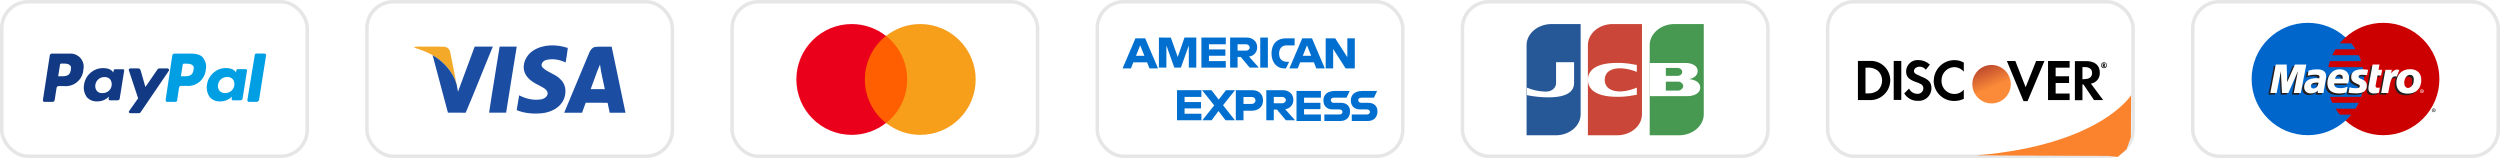 <svg width="712" height="45" viewBox="0 0 712 45" fill="none" xmlns="http://www.w3.org/2000/svg">
<rect x="0.5" y="0.5" width="87" height="44" rx="7.5" stroke="#E6E6E6"/>
<path d="M54.574 15.268H49.709C49.386 15.24 49.103 15.472 49.069 15.794L47.163 28.479C47.163 28.694 47.264 29.016 47.587 29.016H50.02C50.246 28.999 50.433 28.824 50.455 28.592L50.981 24.982C51.015 24.666 51.298 24.428 51.621 24.456H53.092C55.864 24.722 58.331 22.691 58.596 19.919C58.596 19.89 58.596 19.862 58.602 19.834C58.874 18.736 58.636 17.571 57.963 16.66C57.437 15.704 56.158 15.28 54.54 15.28L54.574 15.268ZM55.111 19.924C54.896 21.729 53.516 21.729 52.249 21.729H51.508L52.045 18.442C52.045 18.238 52.249 18.125 52.469 18.125C53.522 18.125 54.478 18.125 54.902 18.663C55.219 18.866 55.219 19.291 55.117 19.93L55.111 19.924Z" fill="#009EE3"/>
<path d="M19.639 15.268H14.813C14.49 15.24 14.207 15.472 14.174 15.794L12.222 28.479C12.222 28.796 12.335 29.016 12.657 29.016H14.943C15.265 29.039 15.543 28.801 15.571 28.479L16.108 25.056C16.137 24.739 16.414 24.501 16.736 24.518H18.241C21.008 24.784 23.469 22.753 23.735 19.987C23.735 19.947 23.74 19.902 23.746 19.862C24.221 17.843 22.971 15.823 20.951 15.348C20.527 15.246 20.086 15.223 19.65 15.274L19.639 15.268ZM20.165 19.924C19.95 21.729 18.581 21.729 17.314 21.729H16.572L17.099 18.42C17.099 18.216 17.314 18.103 17.523 18.103H17.84C18.683 18.103 19.531 18.103 19.95 18.64C20.267 18.844 20.267 19.268 20.165 19.907V19.93V19.924ZM35.095 19.721H32.809C32.594 19.721 32.385 19.823 32.385 20.026L32.272 20.666C32.068 20.349 31.531 19.398 29.313 19.398C26.586 19.41 24.289 21.435 23.938 24.134C23.701 25.395 24.006 26.702 24.781 27.732C25.551 28.535 26.637 28.954 27.752 28.875C28.985 28.886 30.167 28.394 31.027 27.506L30.925 28.145C30.903 28.36 31.061 28.547 31.276 28.569C31.299 28.569 31.322 28.569 31.35 28.569H33.471C33.794 28.592 34.071 28.354 34.099 28.032L35.378 20.043C35.48 19.942 35.265 19.738 35.061 19.738L35.095 19.727V19.721ZM31.808 24.287C31.65 25.61 30.49 26.583 29.16 26.51C28.561 26.572 27.967 26.334 27.576 25.871C27.203 25.39 27.05 24.779 27.152 24.179C27.322 22.861 28.476 21.893 29.8 21.956C30.399 21.922 30.982 22.154 31.384 22.595C31.718 23.076 31.87 23.659 31.808 24.241V24.287Z" fill="#113984"/>
<path d="M70.025 19.698H67.739C67.535 19.698 67.315 19.8 67.315 20.004L67.213 20.643C66.998 20.326 66.472 19.376 64.243 19.376C61.544 19.432 59.292 21.458 58.947 24.134C58.721 25.401 59.032 26.702 59.801 27.732C60.565 28.535 61.651 28.954 62.76 28.875C63.994 28.88 65.182 28.388 66.047 27.506L65.946 28.145C65.923 28.36 66.081 28.547 66.296 28.569C66.319 28.569 66.342 28.569 66.37 28.569H68.457C68.78 28.592 69.063 28.354 69.097 28.032L70.364 20.043C70.466 19.941 70.262 19.738 70.047 19.738L70.025 19.704V19.698ZM66.749 24.264C66.585 25.582 65.431 26.555 64.101 26.487C63.502 26.549 62.907 26.312 62.517 25.848C62.138 25.373 61.985 24.756 62.093 24.156C62.257 22.838 63.411 21.865 64.74 21.933C65.34 21.899 65.917 22.131 66.325 22.572C66.664 23.059 66.817 23.653 66.749 24.241V24.264Z" fill="#009EE3"/>
<path d="M47.802 19.483H45.358C45.137 19.483 44.928 19.602 44.832 19.8L41.409 24.779L40.04 20.009C39.966 19.709 39.706 19.494 39.401 19.483H37.115C36.798 19.483 36.589 19.8 36.691 20.009L39.338 27.998L36.792 31.596C36.651 31.76 36.673 32.003 36.838 32.145C36.917 32.213 37.013 32.241 37.115 32.235H39.548C39.774 32.235 39.977 32.116 40.085 31.918L48.074 20.173C48.204 19.998 48.17 19.749 47.994 19.613C47.926 19.562 47.847 19.534 47.768 19.534L47.802 19.489V19.483Z" fill="#113984"/>
<path d="M72.571 15.568L70.449 28.479C70.449 28.694 70.562 29.016 70.885 29.016H73.029C73.363 29.016 73.663 28.795 73.77 28.479L75.779 15.772C75.779 15.568 75.677 15.246 75.354 15.246H73.023C72.775 15.268 72.565 15.347 72.565 15.562L72.571 15.568Z" fill="#009EE3"/>
<rect x="104.5" y="0.5" width="87" height="44" rx="7.5" stroke="#E6E6E6"/>
<path d="M117.859 13.533C118.669 13.117 119.594 13.285 120.464 13.269C122.456 13.321 124.451 13.221 126.443 13.309C127.34 13.305 128.11 14.05 128.234 14.92C128.859 17.949 129.432 20.991 130.045 24.028C129.031 20.47 126.355 17.564 123.209 15.717C121.546 14.719 119.691 14.138 117.859 13.533Z" fill="#F4A929"/>
<path d="M135.187 13.277C136.914 13.297 138.637 13.289 140.36 13.277C137.739 19.54 135.295 25.875 132.618 32.115C130.935 32.063 129.252 32.087 127.569 32.087C126.078 26.641 124.688 21.167 123.209 15.717C126.355 17.564 129.031 20.47 130.045 24.028C130.198 24.717 130.306 25.423 130.438 26.12C132.009 21.836 133.6 17.556 135.187 13.277Z" fill="#1B4DA2"/>
<path d="M142.295 13.269C143.918 13.281 145.541 13.281 147.164 13.269C146.166 19.544 145.116 25.811 144.143 32.091C142.528 32.095 140.913 32.095 139.294 32.091C140.224 25.807 141.318 19.548 142.295 13.269Z" fill="#1B4DA2"/>
<path d="M151.78 14.451C154.69 12.54 158.492 12.596 161.71 13.653C161.562 15.044 161.329 16.422 161.089 17.797C159.378 16.976 157.382 16.611 155.523 17.088C154.645 17.296 153.78 18.386 154.509 19.203C156.008 20.738 158.368 21.087 159.779 22.758C161.414 24.357 161.354 27.05 160.24 28.921C159.061 30.896 156.793 31.93 154.585 32.227C152.089 32.487 149.488 32.331 147.148 31.365C147.396 29.963 147.605 28.552 147.857 27.15C149.881 28.196 152.229 28.721 154.485 28.22C155.251 27.963 156.04 27.334 155.972 26.436C155.719 25.367 154.601 24.91 153.732 24.425C152.045 23.595 150.23 22.578 149.472 20.754C148.53 18.45 149.777 15.753 151.78 14.451Z" fill="#1B4DA2"/>
<path d="M167.741 15.196C168.066 14.331 168.707 13.389 169.721 13.337C171.211 13.233 172.71 13.321 174.2 13.293C175.535 19.56 176.825 25.831 178.14 32.099C176.641 32.103 175.142 32.103 173.644 32.107C173.431 31.165 173.231 30.219 173.039 29.27C170.959 29.27 168.883 29.274 166.807 29.262C166.475 30.211 166.13 31.161 165.773 32.103C164.074 32.103 162.375 32.103 160.676 32.107C163.025 26.468 165.397 20.838 167.741 15.196Z" fill="#1B4DA2"/>
<path d="M168.222 25.391C169.127 23.062 169.869 20.666 170.882 18.382C171.183 20.746 171.772 23.062 172.257 25.395C170.911 25.395 169.568 25.395 168.222 25.391Z" fill="white"/>
<rect x="208.5" y="0.5" width="87" height="44" rx="7.5" stroke="#E6E6E6"/>
<path d="M259.244 10.225H245.436V35.036H259.244V10.225Z" fill="#FF5F00"/>
<path d="M246.312 22.63C246.312 17.589 248.68 13.118 252.318 10.225C249.644 8.121 246.269 6.849 242.586 6.849C233.863 6.849 226.806 13.907 226.806 22.63C226.806 31.353 233.863 38.411 242.586 38.411C246.269 38.411 249.644 37.14 252.318 35.036C248.68 32.186 246.312 27.671 246.312 22.63Z" fill="#EB001B"/>
<path d="M277.874 22.63C277.874 31.353 270.817 38.411 262.093 38.411C258.411 38.411 255.036 37.14 252.362 35.036C256.044 32.142 258.367 27.671 258.367 22.63C258.367 17.589 256 13.118 252.362 10.225C255.036 8.121 258.411 6.849 262.093 6.849C270.817 6.849 277.874 13.951 277.874 22.63Z" fill="#F79E1B"/>
<rect x="312.5" y="0.5" width="87" height="44" rx="7.5" stroke="#E6E6E6"/>
<path d="M333.757 35.714V24.275H345.796L347.088 25.969L348.423 24.275H392.123V34.925C392.123 34.925 390.98 35.703 389.658 35.714H365.461L364.004 33.911V35.714H359.232V32.636C359.232 32.636 358.58 33.066 357.171 33.066H355.546V35.714H348.32L347.031 33.984L345.721 35.714H333.757Z" fill="white"/>
<path d="M319.697 15.653L322.412 9.286H327.107L328.648 12.853V9.286H334.485L335.402 11.864L336.291 9.286H362.492V10.582C362.492 10.582 363.869 9.286 366.132 9.286L374.634 9.316L376.148 12.836V9.286H381.032L382.377 11.308V9.286H387.306V20.725H382.377L381.088 18.696V20.725H373.912L373.19 18.922H371.261L370.551 20.725H365.684C363.737 20.725 362.492 19.455 362.492 19.455V20.725H355.154L353.697 18.922V20.725H326.412L325.691 18.922H323.768L323.052 20.725H319.697V15.653Z" fill="white"/>
<path d="M330.06 19.26V10.694L333.447 10.707L335.418 16.23L337.341 10.694H340.702V19.26H338.574V12.948L336.317 19.26H334.451L332.188 12.948V19.26H330.06Z" fill="#016FD0"/>
<path d="M342.159 19.26V10.694H349.104V12.61H344.31V14.075H348.992V15.879H344.31V17.4H349.104V19.26H342.159Z" fill="#016FD0"/>
<path fill-rule="evenodd" clip-rule="evenodd" d="M350.337 19.261V10.696H355.074C356.643 10.696 358.049 11.672 358.049 13.475C358.049 15.015 356.864 16.008 355.714 16.105L358.515 19.261H355.914L353.362 16.218H352.465V19.261H350.337ZM354.899 12.612H352.465V14.415H354.93C355.357 14.415 355.907 14.082 355.907 13.513C355.907 13.071 355.482 12.612 354.899 12.612Z" fill="#016FD0"/>
<path d="M361.091 19.26H358.918V10.694H361.091V19.26Z" fill="#016FD0"/>
<path d="M335.213 34.249V25.684H342.158V27.6H337.364V29.065H342.046V30.868H337.364V32.39H342.158V34.249H335.213Z" fill="#016FD0"/>
<path d="M342.428 34.249L345.81 30.019L342.348 25.684H345.029L347.091 28.364L349.16 25.684H351.737L348.32 29.967L351.708 34.249H349.027L347.025 31.611L345.071 34.249H342.428Z" fill="#016FD0"/>
<path fill-rule="evenodd" clip-rule="evenodd" d="M351.961 34.251V25.685H356.663C358.592 25.685 359.719 26.936 359.719 28.566C359.719 30.534 358.282 31.546 356.386 31.546H354.145V34.251H351.961ZM356.505 27.622H354.145V29.595H356.498C357.12 29.595 357.555 29.18 357.555 28.608C357.555 28 357.118 27.622 356.505 27.622Z" fill="#016FD0"/>
<path fill-rule="evenodd" clip-rule="evenodd" d="M360.644 34.249V25.684H365.38C366.95 25.684 368.356 26.66 368.356 28.463C368.356 30.004 367.17 30.996 366.021 31.094L368.822 34.249H366.22L363.668 31.206H362.772V34.249H360.644ZM365.205 27.6H362.772V29.403H365.237C365.663 29.403 366.213 29.07 366.213 28.502C366.213 28.059 365.789 27.6 365.205 27.6Z" fill="#016FD0"/>
<path fill-rule="evenodd" clip-rule="evenodd" d="M319.711 19.475L323.373 10.909H326.149L329.807 19.475H327.371L326.699 17.759H322.771L322.095 19.475H319.711ZM325.925 15.9L324.728 12.903L323.527 15.9H325.925Z" fill="#016FD0"/>
<path d="M366.244 19.473H365.775C363.506 19.473 362.127 17.674 362.127 15.226C362.127 12.717 363.49 10.908 366.356 10.908H368.709V12.936H366.27C365.107 12.936 364.284 13.85 364.284 15.247C364.284 16.905 365.225 17.602 366.58 17.602H367.141L366.244 19.473Z" fill="#016FD0"/>
<path fill-rule="evenodd" clip-rule="evenodd" d="M367.214 19.475L370.876 10.909H373.652L377.31 19.475H374.874L374.202 17.759H370.274L369.598 19.475H367.214ZM373.428 15.9L372.231 12.903L371.03 15.9H373.428Z" fill="#016FD0"/>
<path d="M377.56 19.473V10.908H380.266L383.721 16.289V10.908H385.85V19.473H383.231L379.688 13.951V19.473H377.56Z" fill="#016FD0"/>
<path d="M369.247 34.462V25.897H376.193V27.813H371.398V29.278H376.058V31.081H371.398V32.603H376.193V34.462H369.247Z" fill="#016FD0"/>
<path d="M377.178 34.462V32.603H381.438C382.069 32.603 382.342 32.26 382.342 31.884C382.342 31.524 382.07 31.16 381.438 31.16H379.513C377.84 31.16 376.908 30.135 376.908 28.595C376.908 27.221 377.762 25.897 380.248 25.897H384.393L383.497 27.824H379.912C379.227 27.824 379.016 28.186 379.016 28.532C379.016 28.887 379.276 29.278 379.8 29.278H381.816C383.682 29.278 384.491 30.343 384.491 31.736C384.491 33.235 383.589 34.462 381.715 34.462H377.178Z" fill="#016FD0"/>
<path d="M384.991 34.462V32.603H389.251C389.881 32.603 390.154 32.26 390.154 31.884C390.154 31.524 389.882 31.16 389.251 31.16H387.326C385.652 31.16 384.721 30.135 384.721 28.595C384.721 27.221 385.574 25.897 388.06 25.897H392.205L391.309 27.824H387.724C387.039 27.824 386.828 28.186 386.828 28.532C386.828 28.887 387.089 29.278 387.612 29.278H389.629C391.494 29.278 392.303 30.343 392.303 31.736C392.303 33.235 391.401 34.462 389.527 34.462H384.991Z" fill="#016FD0"/>
<rect x="416.5" y="0.5" width="87" height="44" rx="7.5" stroke="#E6E6E6"/>
<path d="M441.9 6.846H450.167V32.531C450.167 35.869 446.967 38.528 443.1 38.528H434.767V12.843C434.767 9.561 437.967 6.846 441.9 6.846Z" fill="#265797"/>
<path d="M459.3 6.846H467.634V32.531C467.634 35.869 464.434 38.528 460.567 38.528H452.234V12.843C452.234 9.561 455.367 6.846 459.3 6.846Z" fill="#CA4638"/>
<path d="M476.9 6.846H485.233V32.531C485.233 35.869 482.033 38.528 478.167 38.528H469.833V12.843C469.833 9.561 473.033 6.846 476.9 6.846Z" fill="#479951"/>
<path d="M443.167 23.592C443.233 24.95 441.967 26.081 440.367 26.081C440.233 26.081 440.1 26.081 439.967 26.081C438.167 26.025 436.433 25.629 434.833 24.95V27.099C436.833 27.495 438.9 27.722 440.967 27.722C446.633 27.722 448.3 25.855 448.3 23.592V17.708H443.167V23.592Z" fill="white"/>
<path d="M452.234 22.743C452.234 25.346 454.367 27.835 461.767 27.552C463.234 27.496 464.7 27.269 466.167 26.986V24.95C464.834 25.515 463.434 25.912 461.9 26.025C458.834 26.194 457.034 24.95 457.034 22.743C457.034 20.537 458.834 19.292 461.9 19.462C463.367 19.575 464.834 19.915 466.167 20.48V18.5C464.7 18.217 463.234 17.991 461.767 17.934C454.3 17.651 452.234 20.141 452.234 22.743Z" fill="white"/>
<path d="M480.9 22.517C482.367 22.404 483.5 21.442 483.5 20.254C483.5 18.84 482.167 18.047 480.3 17.934H469.833V27.382H480.567C482.7 27.382 484.233 26.421 484.233 24.95C484.233 23.479 482.767 22.63 480.9 22.517ZM474.433 19.349H477.767C478.5 19.349 479.1 19.858 479.1 20.48C479.1 21.102 478.5 21.612 477.767 21.612H474.433V19.349ZM478.167 25.798H474.433V23.252H478.167C478.967 23.422 479.5 24.101 479.367 24.78C479.167 25.233 478.767 25.629 478.167 25.798Z" fill="white"/>
<rect x="520.5" y="0.5" width="87" height="44" rx="7.5" stroke="#E6E6E6"/>
<path fill-rule="evenodd" clip-rule="evenodd" d="M606.933 27.111C606.933 27.111 598.186 41.323 562.849 44.248L600.421 44.412L603.153 44.689L605.654 42.488L606.876 39.031L606.933 27.116V27.111Z" fill="#FB832D"/>
<path fill-rule="evenodd" clip-rule="evenodd" d="M532.341 17.358H529.136V28.501H532.289C533.741 28.597 535.174 28.13 536.287 27.196C537.567 26.147 538.322 24.593 538.347 22.936C538.379 19.878 535.923 17.37 532.865 17.339C532.699 17.339 532.532 17.339 532.366 17.358H532.341ZM534.867 25.725C534.01 26.371 532.948 26.678 531.88 26.595H531.292V19.27H531.829C532.897 19.168 533.965 19.482 534.816 20.14C535.597 20.857 536.038 21.867 536.025 22.929C536.038 23.979 535.616 24.989 534.867 25.718V25.725ZM539.326 28.463H541.488V17.358H539.326V28.463ZM546.804 21.605C545.499 21.113 545.096 20.812 545.096 20.185C545.096 19.558 545.812 18.989 546.727 18.989C547.412 18.989 548.064 19.309 548.473 19.859L549.631 18.4C548.736 17.569 547.565 17.108 546.35 17.096C544.539 16.98 542.979 18.356 542.863 20.166C542.863 20.211 542.863 20.256 542.863 20.307C542.863 21.842 543.567 22.603 545.614 23.345C546.132 23.492 546.631 23.703 547.098 23.972C547.52 24.202 547.783 24.65 547.776 25.13C547.776 26.013 547.047 26.729 546.164 26.723C546.132 26.723 546.1 26.723 546.068 26.723C545.051 26.723 544.13 26.141 543.695 25.226L542.326 26.595C543.138 27.97 544.642 28.782 546.235 28.719C548.211 28.859 549.926 27.382 550.066 25.405C550.066 25.322 550.073 25.232 550.073 25.149C550.073 23.364 549.254 22.571 546.804 21.656V21.618V21.605ZM550.712 22.91C550.674 26.096 553.233 28.712 556.418 28.751C556.476 28.751 556.534 28.751 556.591 28.751C557.525 28.763 558.453 28.552 559.291 28.137V25.533C558.644 26.307 557.691 26.761 556.687 26.774C554.659 26.812 552.983 25.2 552.938 23.172C552.938 23.07 552.938 22.968 552.945 22.866C552.938 20.831 554.557 19.162 556.591 19.11C557.64 19.13 558.625 19.603 559.291 20.416V17.825C558.497 17.364 557.602 17.121 556.687 17.121C553.437 17.089 550.783 19.699 550.744 22.949L550.719 22.923L550.712 22.91Z" fill="black"/>
<g filter="url(#filter0_i_156_2979)">
<path d="M566.065 28.322C569.089 28.322 571.54 25.87 571.54 22.846C571.54 19.822 569.089 17.371 566.065 17.371C563.04 17.371 560.589 19.822 560.589 22.846C560.589 25.87 563.04 28.322 566.065 28.322Z" fill="url(#paint0_linear_156_2979)"/>
</g>
<path fill-rule="evenodd" clip-rule="evenodd" d="M576.908 24.855L573.965 17.364H571.553L576.3 28.808H577.445L582.268 17.364H579.895L576.895 24.855H576.908ZM583.279 28.501H589.433V26.64H585.447V23.639H589.266V21.727H585.447V19.277H589.433V17.364H583.279V28.507V28.501ZM598.03 20.684C598.03 18.611 596.623 17.402 594.122 17.402H590.93V28.546H593.079V24.062H593.38L596.38 28.507H598.983L595.491 23.819C597.032 23.582 598.132 22.206 598.017 20.652L598.03 20.691V20.684ZM593.667 22.558H593.079V19.104H593.757C595.062 19.104 595.83 19.693 595.83 20.774C595.83 21.855 595.126 22.52 593.706 22.52L593.667 22.558ZM599.309 18.388C599.309 18.477 599.309 18.515 599.124 18.515V18.253C599.239 18.253 599.29 18.253 599.29 18.381H599.303L599.309 18.388ZM599.661 19.066L599.335 18.663C599.463 18.631 599.546 18.515 599.546 18.388C599.546 18.189 599.418 18.074 599.182 18.074H598.868V19.066H599.105V18.688L599.38 19.066H599.668H599.661ZM600.064 18.573C600.064 18.106 599.687 17.722 599.22 17.722C598.753 17.722 598.369 18.1 598.369 18.567C598.369 19.04 598.747 19.424 599.214 19.424C599.68 19.424 600.064 19.047 600.064 18.579V18.573ZM599.898 18.567C599.885 18.938 599.572 19.232 599.194 19.219C598.823 19.206 598.529 18.893 598.542 18.515C598.555 18.151 598.855 17.863 599.22 17.863C599.585 17.869 599.885 18.164 599.898 18.528V18.567Z" fill="black"/>
<rect x="624.5" y="0.5" width="87" height="44" rx="7.5" stroke="#E6E6E6"/>
<path d="M668 34.36C671.236 31.432 673.258 27.201 673.258 22.498C673.258 17.796 671.236 13.568 668 10.64C665.169 8.066 661.386 6.5 657.271 6.5C648.42 6.5 641.259 13.662 641.259 22.498C641.259 31.337 648.42 38.5 657.271 38.5C661.386 38.5 665.169 36.93 668 34.36Z" fill="#0066CB"/>
<path d="M668 34.36C671.236 31.432 673.258 27.201 673.258 22.498C673.258 17.796 671.236 13.568 668 10.64" fill="#0066CB"/>
<path d="M668 34.36C671.236 31.432 673.258 27.201 673.258 22.498C673.258 17.796 671.236 13.568 668 10.64" stroke="#0066CB" stroke-width="0.132"/>
<path d="M678.754 6.5C674.614 6.5 670.831 8.066 668 10.64C667.429 11.167 666.882 11.732 666.382 12.336H669.618C670.07 12.873 670.475 13.438 670.832 14.03H665.169C664.836 14.572 664.527 15.138 664.241 15.723H671.759C672.021 16.272 672.235 16.837 672.425 17.419H663.575C663.384 17.968 663.218 18.534 663.099 19.112H672.901C673.139 20.204 673.258 21.338 673.258 22.498C673.258 24.276 672.972 25.985 672.425 27.581H663.575C663.766 28.162 663.98 28.728 664.241 29.277H671.759C671.473 29.862 671.188 30.427 670.831 30.97H665.169C665.526 31.562 665.954 32.127 666.382 32.664H669.618C669.119 33.268 668.571 33.833 668 34.36C670.831 36.931 674.614 38.5 678.754 38.5C687.58 38.5 694.741 31.338 694.741 22.498C694.741 13.662 687.58 6.5 678.754 6.5Z" fill="#CC0001"/>
<path d="M693.052 31.386H693.123C693.148 31.386 693.171 31.39 693.171 31.38C693.195 31.367 693.218 31.347 693.218 31.328C693.218 31.308 693.195 31.289 693.171 31.279C693.171 31.269 693.123 31.272 693.123 31.272H693.052V31.386ZM693.052 31.646H692.957V31.191H693.147C693.195 31.191 693.218 31.191 693.266 31.214C693.29 31.24 693.313 31.282 693.313 31.328C693.313 31.38 693.29 31.426 693.242 31.445L693.313 31.646H693.195L693.147 31.465H693.051V31.646H693.052ZM693.123 31.812C693.338 31.812 693.528 31.637 693.528 31.419C693.528 31.201 693.338 31.025 693.123 31.025C692.91 31.025 692.743 31.201 692.743 31.419C692.743 31.637 692.91 31.812 693.123 31.812ZM692.6 31.419C692.6 31.133 692.838 30.902 693.123 30.902C693.409 30.902 693.647 31.133 693.647 31.419C693.647 31.705 693.409 31.935 693.123 31.935C692.838 31.935 692.6 31.705 692.6 31.419Z" fill="#231F20"/>
<path d="M654.772 26.951H652.75L653.939 20.714L651.203 26.951H649.538L649.205 20.75L647.873 26.951H646.041L647.587 18.84H650.751L650.799 23.86L652.987 18.84H656.342L654.772 26.951Z" fill="#231F20"/>
<path d="M677.017 26.869C676.47 27.019 676.041 27.084 675.589 27.084C674.566 27.084 674.019 26.573 674.019 25.634C674.019 25.449 674.019 25.251 674.066 25.043L674.185 24.396L674.28 23.876L675.208 18.839H677.183L676.898 20.353H677.92L677.635 21.955H676.612L676.089 24.708C676.065 24.831 676.065 24.919 676.065 24.981C676.065 25.322 676.255 25.471 676.731 25.471C676.969 25.471 677.135 25.452 677.278 25.41L677.017 26.869Z" fill="#231F20"/>
<path d="M669.118 22.437C669.118 23.272 669.571 23.844 670.641 24.276C671.45 24.608 671.592 24.705 671.592 25.004C671.592 25.417 671.235 25.602 670.427 25.602C669.832 25.602 669.261 25.521 668.619 25.339L668.357 26.863L668.428 26.876L668.809 26.944C668.928 26.963 669.095 26.983 669.333 27.002C669.808 27.038 670.189 27.058 670.45 27.058C672.568 27.058 673.544 26.359 673.544 24.855C673.544 23.951 673.139 23.418 672.14 23.018C671.283 22.683 671.188 22.612 671.188 22.303C671.188 21.946 671.521 21.764 672.164 21.764C672.568 21.764 673.115 21.803 673.615 21.865L673.901 20.337C673.377 20.266 672.592 20.207 672.14 20.207C669.88 20.207 669.094 21.221 669.118 22.437Z" fill="#231F20"/>
<path d="M659.864 24.013C659.65 23.99 659.554 23.984 659.411 23.984C658.293 23.984 657.722 24.321 657.722 24.988C657.722 25.397 658.008 25.66 658.436 25.66C659.245 25.661 659.84 24.988 659.864 24.013ZM661.219 26.951H659.554L659.602 26.265C659.078 26.808 658.412 27.064 657.508 27.064C656.413 27.064 655.676 26.33 655.676 25.264C655.676 23.655 656.961 22.719 659.173 22.719C659.411 22.719 659.696 22.735 659.982 22.771C660.053 22.553 660.077 22.459 660.077 22.342C660.077 21.904 659.72 21.741 658.792 21.741C658.221 21.741 657.579 21.812 657.127 21.926L656.865 21.994L656.674 22.036L656.96 20.555C657.959 20.301 658.601 20.204 659.339 20.204C661.051 20.204 661.956 20.873 661.956 22.141C661.956 22.466 661.932 22.713 661.789 23.447L661.385 25.787L661.314 26.206L661.266 26.541L661.218 26.771V26.951" fill="#231F20"/>
<path d="M666.787 22.882C666.787 22.745 666.811 22.632 666.811 22.547C666.811 22.011 666.454 21.695 665.859 21.695C665.217 21.695 664.765 22.118 664.598 22.878L666.787 22.882ZM667.762 26.808C667.072 26.99 666.406 27.077 665.716 27.074C663.48 27.074 662.338 26.06 662.338 24.12C662.338 21.855 663.813 20.188 665.811 20.188C667.453 20.188 668.5 21.12 668.5 22.586C668.5 23.074 668.428 23.544 668.238 24.214H664.288C664.265 24.314 664.265 24.36 664.265 24.422C664.265 25.185 664.86 25.575 666.025 25.575C666.739 25.575 667.381 25.449 668.095 25.159L667.762 26.808Z" fill="#231F20"/>
<path d="M686.985 23.171C686.985 22.482 686.7 21.829 685.891 21.829C684.868 21.829 684.25 23.032 684.25 24.091C684.25 24.985 684.678 25.586 685.392 25.572C685.82 25.572 686.748 24.984 686.915 23.957C686.961 23.72 686.985 23.457 686.985 23.171ZM689.008 23.96C688.722 26.154 687.176 27.126 685.13 27.126C682.893 27.126 681.989 25.761 681.989 24.088C681.989 21.748 683.512 20.165 685.891 20.165C687.961 20.165 689.056 21.468 689.056 23.142C689.055 23.548 689.055 23.577 689.008 23.96Z" fill="#231F20"/>
<path d="M689.674 25.937H689.745C689.745 25.937 689.769 25.937 689.793 25.927C689.816 25.917 689.816 25.895 689.816 25.875C689.816 25.859 689.816 25.839 689.793 25.83C689.793 25.82 689.745 25.82 689.721 25.82H689.674V25.937ZM689.674 26.194H689.578V25.739H689.769C689.793 25.739 689.84 25.742 689.888 25.765C689.911 25.788 689.935 25.833 689.935 25.879C689.935 25.927 689.911 25.976 689.864 25.995L689.935 26.194H689.816L689.744 26.015H689.674V26.194ZM689.745 26.359C689.96 26.359 690.126 26.184 690.126 25.966C690.126 25.751 689.96 25.576 689.745 25.576C689.531 25.576 689.341 25.751 689.341 25.966C689.341 26.184 689.531 26.359 689.745 26.359ZM689.222 25.966C689.222 25.683 689.46 25.453 689.745 25.453C690.031 25.453 690.269 25.683 690.269 25.966C690.269 26.252 690.031 26.482 689.745 26.482C689.46 26.482 689.222 26.252 689.222 25.966Z" fill="white"/>
<path d="M655.272 26.482H653.273L654.462 20.246L651.726 26.482H649.918L649.585 20.285L648.396 26.482H646.588L648.134 18.371H651.25L651.393 23.395L653.606 18.371H656.841L655.272 26.482Z" fill="white"/>
<path d="M677.517 26.405C676.97 26.554 676.541 26.619 676.089 26.619C675.066 26.619 674.518 26.106 674.518 25.17C674.518 24.985 674.542 24.787 674.566 24.579L674.685 23.931L674.78 23.408L675.708 18.371H677.683L677.397 19.885H678.42L678.135 21.491H677.112L676.588 24.243C676.565 24.364 676.565 24.454 676.565 24.517C676.565 24.858 676.779 25.004 677.254 25.004C677.469 25.004 677.636 24.985 677.778 24.942L677.517 26.405Z" fill="white"/>
<path d="M682.632 21.78L682.584 21.572L682.989 20.539C682.893 20.529 682.846 20.526 682.846 20.52C682.727 20.497 682.679 20.484 682.655 20.484C682.608 20.471 682.537 20.468 682.466 20.468C681.8 20.468 681.347 20.757 680.729 21.537L680.943 20.364H678.873L677.659 26.951H679.635C679.896 25.439 680.015 24.579 680.182 23.863C680.443 22.677 681.324 22.138 681.966 22.258C682.037 22.271 682.085 22.271 682.18 22.307L682.299 22.352L682.632 21.78Z" fill="#231F20"/>
<path d="M683.321 19.941C683.155 19.876 683.131 19.876 683.108 19.869C683.012 19.846 682.941 19.834 682.941 19.83C682.87 19.82 682.798 19.814 682.727 19.814C682.084 19.814 681.609 20.106 680.99 20.887L681.18 19.885H679.372L678.158 26.482H680.157C680.871 22.449 681.18 21.741 682.132 21.741C682.203 21.741 682.274 21.748 682.37 21.757L682.608 21.806L683.321 19.941Z" fill="white"/>
<path d="M669.617 21.972C669.617 22.804 670.093 23.379 671.164 23.811C671.973 24.14 672.092 24.237 672.092 24.54C672.092 24.949 671.735 25.134 670.95 25.134C670.331 25.134 669.784 25.053 669.142 24.874L668.856 26.395L668.951 26.411L669.308 26.475C669.427 26.499 669.618 26.518 669.855 26.535C670.331 26.57 670.688 26.59 670.95 26.59C673.091 26.59 674.066 25.894 674.066 24.39C674.066 23.483 673.662 22.953 672.639 22.553C671.806 22.219 671.71 22.144 671.71 21.835C671.71 21.481 672.044 21.299 672.686 21.299C673.09 21.299 673.614 21.335 674.137 21.396L674.423 19.869C673.899 19.798 673.115 19.739 672.639 19.739C670.403 19.739 669.617 20.753 669.617 21.972Z" fill="white"/>
<path d="M660.292 23.545C660.077 23.522 659.982 23.519 659.839 23.519C658.721 23.519 658.15 23.857 658.15 24.523C658.15 24.932 658.412 25.195 658.864 25.195C659.673 25.196 660.244 24.52 660.292 23.545ZM661.743 26.482H660.077L660.125 25.8C659.625 26.342 658.935 26.596 658.031 26.596C656.96 26.596 656.223 25.861 656.223 24.796C656.223 23.19 657.507 22.251 659.72 22.251C659.934 22.251 660.219 22.27 660.528 22.303C660.576 22.085 660.6 21.994 660.6 21.874C660.6 21.439 660.243 21.276 659.315 21.276C658.744 21.276 658.101 21.344 657.673 21.458L657.388 21.53L657.221 21.572L657.483 20.087C658.482 19.834 659.124 19.739 659.862 19.739C661.575 19.739 662.479 20.409 662.479 21.673C662.479 21.998 662.455 22.245 662.337 22.979L661.908 25.323L661.837 25.742L661.789 26.076L661.766 26.303L661.743 26.482Z" fill="white"/>
<path d="M667.215 22.417C667.215 22.277 667.215 22.167 667.215 22.079C667.215 21.543 666.882 21.231 666.287 21.231C665.645 21.231 665.193 21.65 665.002 22.414L667.215 22.417ZM668.262 26.343C667.596 26.521 666.93 26.609 666.239 26.609C664.003 26.609 662.837 25.595 662.837 23.652C662.837 21.39 664.312 19.723 666.31 19.723C667.952 19.723 668.999 20.656 668.999 22.118C668.999 22.606 668.927 23.08 668.76 23.749H664.811C664.788 23.85 664.788 23.896 664.788 23.957C664.788 24.721 665.382 25.111 666.524 25.111C667.238 25.111 667.88 24.981 668.594 24.692L668.262 26.343Z" fill="white"/>
<path d="M687.461 22.648C687.461 21.959 687.176 21.306 686.367 21.306C685.344 21.306 684.726 22.508 684.726 23.568C684.726 24.465 685.154 25.066 685.868 25.053C686.296 25.053 687.224 24.465 687.39 23.437C687.438 23.197 687.461 22.934 687.461 22.648ZM689.531 23.493C689.221 25.686 687.699 26.661 685.653 26.661C683.393 26.661 682.489 25.293 682.489 23.619C682.489 21.283 684.035 19.697 686.415 19.697C688.484 19.697 689.579 21 689.579 22.674C689.579 23.083 689.579 23.11 689.531 23.493Z" fill="white"/>
<defs>
<filter id="filter0_i_156_2979" x="560.589" y="17.371" width="12.082" height="12.082" filterUnits="userSpaceOnUse" color-interpolation-filters="sRGB">
<feFlood flood-opacity="0" result="BackgroundImageFix"/>
<feBlend mode="normal" in="SourceGraphic" in2="BackgroundImageFix" result="shape"/>
<feColorMatrix in="SourceAlpha" type="matrix" values="0 0 0 0 0 0 0 0 0 0 0 0 0 0 0 0 0 0 127 0" result="hardAlpha"/>
<feOffset dx="1.131" dy="1.131"/>
<feGaussianBlur stdDeviation="0.678"/>
<feComposite in2="hardAlpha" operator="arithmetic" k2="-1" k3="1"/>
<feColorMatrix type="matrix" values="0 0 0 0 0.685 0 0 0 0 0.335 0 0 0 0 0.008 0 0 0 0.25 0"/>
<feBlend mode="normal" in2="shape" result="effect1_innerShadow_156_2979"/>
</filter>
<linearGradient id="paint0_linear_156_2979" x1="565.819" y1="23.907" x2="563.263" y2="17.77" gradientUnits="userSpaceOnUse">
<stop stop-color="#FB8A39"/>
<stop offset="1" stop-color="#BC482C"/>
</linearGradient>
</defs>
</svg>
